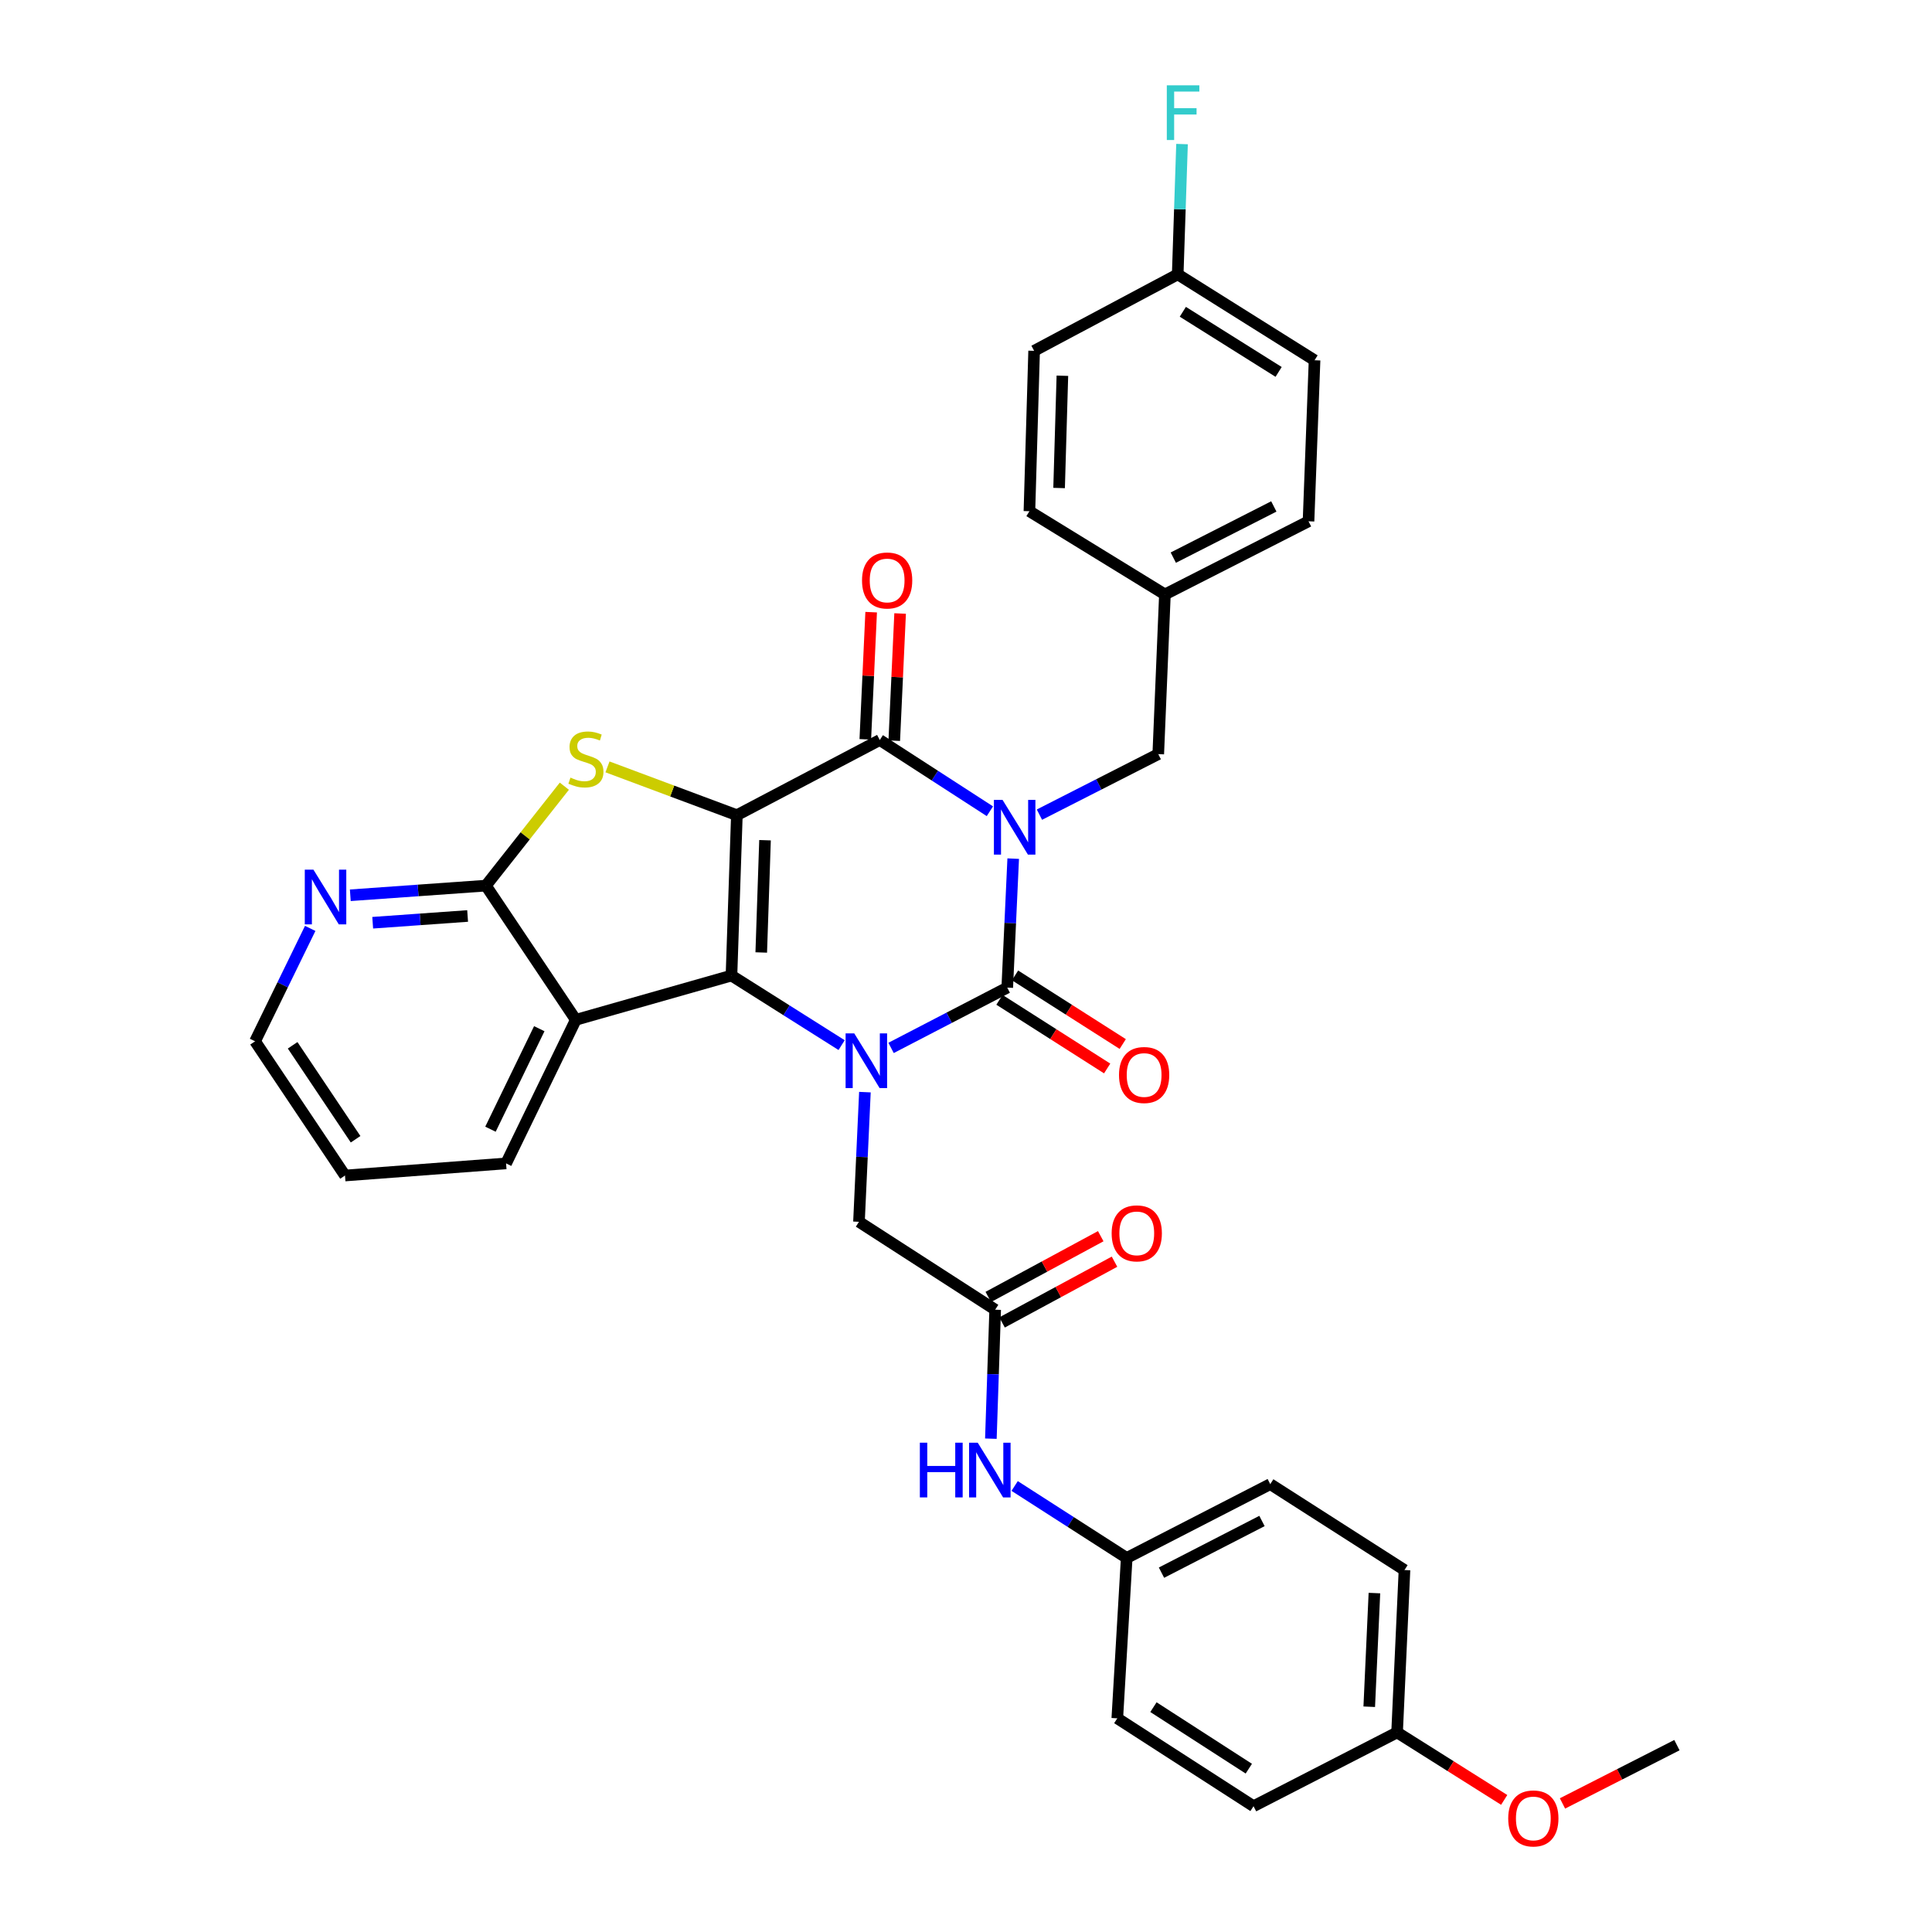 <?xml version='1.0' encoding='iso-8859-1'?>
<svg version='1.1' baseProfile='full'
              xmlns='http://www.w3.org/2000/svg'
                      xmlns:rdkit='http://www.rdkit.org/xml'
                      xmlns:xlink='http://www.w3.org/1999/xlink'
                  xml:space='preserve'
width='1000px' height='1000px' viewBox='0 0 1000 1000'>
<!-- END OF HEADER -->
<rect style='opacity:1.0;fill:#FFFFFF;stroke:none' width='1000' height='1000' x='0' y='0'> </rect>
<path class='bond-1' d='M 381.401,421.939 L 378.609,504.944' style='fill:none;fill-rule:evenodd;stroke:#000000;stroke-width:6px;stroke-linecap:butt;stroke-linejoin:miter;stroke-opacity:1' />
<path class='bond-1' d='M 395.975,434.894 L 394.02,492.998' style='fill:none;fill-rule:evenodd;stroke:#000000;stroke-width:6px;stroke-linecap:butt;stroke-linejoin:miter;stroke-opacity:1' />
<path class='bond-4' d='M 381.401,421.939 L 455.372,383.029' style='fill:none;fill-rule:evenodd;stroke:#000000;stroke-width:6px;stroke-linecap:butt;stroke-linejoin:miter;stroke-opacity:1' />
<path class='bond-5' d='M 381.401,421.939 L 347.919,409.439' style='fill:none;fill-rule:evenodd;stroke:#000000;stroke-width:6px;stroke-linecap:butt;stroke-linejoin:miter;stroke-opacity:1' />
<path class='bond-5' d='M 347.919,409.439 L 314.436,396.939' style='fill:none;fill-rule:evenodd;stroke:#CCCC00;stroke-width:6px;stroke-linecap:butt;stroke-linejoin:miter;stroke-opacity:1' />
<path class='bond-0' d='M 512.366,419.897 L 483.869,401.463' style='fill:none;fill-rule:evenodd;stroke:#0000FF;stroke-width:6px;stroke-linecap:butt;stroke-linejoin:miter;stroke-opacity:1' />
<path class='bond-0' d='M 483.869,401.463 L 455.372,383.029' style='fill:none;fill-rule:evenodd;stroke:#000000;stroke-width:6px;stroke-linecap:butt;stroke-linejoin:miter;stroke-opacity:1' />
<path class='bond-2' d='M 524.435,444.427 L 522.893,477.807' style='fill:none;fill-rule:evenodd;stroke:#0000FF;stroke-width:6px;stroke-linecap:butt;stroke-linejoin:miter;stroke-opacity:1' />
<path class='bond-2' d='M 522.893,477.807 L 521.351,511.187' style='fill:none;fill-rule:evenodd;stroke:#000000;stroke-width:6px;stroke-linecap:butt;stroke-linejoin:miter;stroke-opacity:1' />
<path class='bond-10' d='M 538.01,421.657 L 568.762,405.993' style='fill:none;fill-rule:evenodd;stroke:#0000FF;stroke-width:6px;stroke-linecap:butt;stroke-linejoin:miter;stroke-opacity:1' />
<path class='bond-10' d='M 568.762,405.993 L 599.514,390.329' style='fill:none;fill-rule:evenodd;stroke:#000000;stroke-width:6px;stroke-linecap:butt;stroke-linejoin:miter;stroke-opacity:1' />
<path class='bond-3' d='M 378.609,504.944 L 407.113,522.948' style='fill:none;fill-rule:evenodd;stroke:#000000;stroke-width:6px;stroke-linecap:butt;stroke-linejoin:miter;stroke-opacity:1' />
<path class='bond-3' d='M 407.113,522.948 L 435.618,540.952' style='fill:none;fill-rule:evenodd;stroke:#0000FF;stroke-width:6px;stroke-linecap:butt;stroke-linejoin:miter;stroke-opacity:1' />
<path class='bond-6' d='M 378.609,504.944 L 298.037,527.854' style='fill:none;fill-rule:evenodd;stroke:#000000;stroke-width:6px;stroke-linecap:butt;stroke-linejoin:miter;stroke-opacity:1' />
<path class='bond-11' d='M 517.32,517.512 L 545.193,535.276' style='fill:none;fill-rule:evenodd;stroke:#000000;stroke-width:6px;stroke-linecap:butt;stroke-linejoin:miter;stroke-opacity:1' />
<path class='bond-11' d='M 545.193,535.276 L 573.066,553.04' style='fill:none;fill-rule:evenodd;stroke:#FF0000;stroke-width:6px;stroke-linecap:butt;stroke-linejoin:miter;stroke-opacity:1' />
<path class='bond-11' d='M 525.383,504.861 L 553.255,522.626' style='fill:none;fill-rule:evenodd;stroke:#000000;stroke-width:6px;stroke-linecap:butt;stroke-linejoin:miter;stroke-opacity:1' />
<path class='bond-11' d='M 553.255,522.626 L 581.128,540.39' style='fill:none;fill-rule:evenodd;stroke:#FF0000;stroke-width:6px;stroke-linecap:butt;stroke-linejoin:miter;stroke-opacity:1' />
<path class='bond-35' d='M 521.351,511.187 L 491.284,526.792' style='fill:none;fill-rule:evenodd;stroke:#000000;stroke-width:6px;stroke-linecap:butt;stroke-linejoin:miter;stroke-opacity:1' />
<path class='bond-35' d='M 491.284,526.792 L 461.216,542.398' style='fill:none;fill-rule:evenodd;stroke:#0000FF;stroke-width:6px;stroke-linecap:butt;stroke-linejoin:miter;stroke-opacity:1' />
<path class='bond-8' d='M 447.678,565.285 L 446.141,598.844' style='fill:none;fill-rule:evenodd;stroke:#0000FF;stroke-width:6px;stroke-linecap:butt;stroke-linejoin:miter;stroke-opacity:1' />
<path class='bond-8' d='M 446.141,598.844 L 444.605,632.402' style='fill:none;fill-rule:evenodd;stroke:#000000;stroke-width:6px;stroke-linecap:butt;stroke-linejoin:miter;stroke-opacity:1' />
<path class='bond-13' d='M 462.865,383.374 L 464.381,350.461' style='fill:none;fill-rule:evenodd;stroke:#000000;stroke-width:6px;stroke-linecap:butt;stroke-linejoin:miter;stroke-opacity:1' />
<path class='bond-13' d='M 464.381,350.461 L 465.898,317.547' style='fill:none;fill-rule:evenodd;stroke:#FF0000;stroke-width:6px;stroke-linecap:butt;stroke-linejoin:miter;stroke-opacity:1' />
<path class='bond-13' d='M 447.88,382.683 L 449.396,349.77' style='fill:none;fill-rule:evenodd;stroke:#000000;stroke-width:6px;stroke-linecap:butt;stroke-linejoin:miter;stroke-opacity:1' />
<path class='bond-13' d='M 449.396,349.77 L 450.913,316.857' style='fill:none;fill-rule:evenodd;stroke:#FF0000;stroke-width:6px;stroke-linecap:butt;stroke-linejoin:miter;stroke-opacity:1' />
<path class='bond-7' d='M 292.101,406.931 L 271.801,432.665' style='fill:none;fill-rule:evenodd;stroke:#CCCC00;stroke-width:6px;stroke-linecap:butt;stroke-linejoin:miter;stroke-opacity:1' />
<path class='bond-7' d='M 271.801,432.665 L 251.501,458.4' style='fill:none;fill-rule:evenodd;stroke:#000000;stroke-width:6px;stroke-linecap:butt;stroke-linejoin:miter;stroke-opacity:1' />
<path class='bond-19' d='M 298.037,527.854 L 261.944,602.176' style='fill:none;fill-rule:evenodd;stroke:#000000;stroke-width:6px;stroke-linecap:butt;stroke-linejoin:miter;stroke-opacity:1' />
<path class='bond-19' d='M 279.13,532.449 L 253.864,584.474' style='fill:none;fill-rule:evenodd;stroke:#000000;stroke-width:6px;stroke-linecap:butt;stroke-linejoin:miter;stroke-opacity:1' />
<path class='bond-34' d='M 298.037,527.854 L 251.501,458.4' style='fill:none;fill-rule:evenodd;stroke:#000000;stroke-width:6px;stroke-linecap:butt;stroke-linejoin:miter;stroke-opacity:1' />
<path class='bond-12' d='M 251.501,458.4 L 216.409,460.894' style='fill:none;fill-rule:evenodd;stroke:#000000;stroke-width:6px;stroke-linecap:butt;stroke-linejoin:miter;stroke-opacity:1' />
<path class='bond-12' d='M 216.409,460.894 L 181.316,463.389' style='fill:none;fill-rule:evenodd;stroke:#0000FF;stroke-width:6px;stroke-linecap:butt;stroke-linejoin:miter;stroke-opacity:1' />
<path class='bond-12' d='M 242.037,474.111 L 217.473,475.858' style='fill:none;fill-rule:evenodd;stroke:#000000;stroke-width:6px;stroke-linecap:butt;stroke-linejoin:miter;stroke-opacity:1' />
<path class='bond-12' d='M 217.473,475.858 L 192.908,477.604' style='fill:none;fill-rule:evenodd;stroke:#0000FF;stroke-width:6px;stroke-linecap:butt;stroke-linejoin:miter;stroke-opacity:1' />
<path class='bond-9' d='M 444.605,632.402 L 515.101,677.897' style='fill:none;fill-rule:evenodd;stroke:#000000;stroke-width:6px;stroke-linecap:butt;stroke-linejoin:miter;stroke-opacity:1' />
<path class='bond-14' d='M 515.101,677.897 L 513.988,711.277' style='fill:none;fill-rule:evenodd;stroke:#000000;stroke-width:6px;stroke-linecap:butt;stroke-linejoin:miter;stroke-opacity:1' />
<path class='bond-14' d='M 513.988,711.277 L 512.875,744.658' style='fill:none;fill-rule:evenodd;stroke:#0000FF;stroke-width:6px;stroke-linecap:butt;stroke-linejoin:miter;stroke-opacity:1' />
<path class='bond-15' d='M 518.666,684.496 L 547.769,668.773' style='fill:none;fill-rule:evenodd;stroke:#000000;stroke-width:6px;stroke-linecap:butt;stroke-linejoin:miter;stroke-opacity:1' />
<path class='bond-15' d='M 547.769,668.773 L 576.871,653.05' style='fill:none;fill-rule:evenodd;stroke:#FF0000;stroke-width:6px;stroke-linecap:butt;stroke-linejoin:miter;stroke-opacity:1' />
<path class='bond-15' d='M 511.536,671.298 L 540.638,655.575' style='fill:none;fill-rule:evenodd;stroke:#000000;stroke-width:6px;stroke-linecap:butt;stroke-linejoin:miter;stroke-opacity:1' />
<path class='bond-15' d='M 540.638,655.575 L 569.741,639.852' style='fill:none;fill-rule:evenodd;stroke:#FF0000;stroke-width:6px;stroke-linecap:butt;stroke-linejoin:miter;stroke-opacity:1' />
<path class='bond-17' d='M 599.514,390.329 L 602.956,307.674' style='fill:none;fill-rule:evenodd;stroke:#000000;stroke-width:6px;stroke-linecap:butt;stroke-linejoin:miter;stroke-opacity:1' />
<path class='bond-31' d='M 160.566,480.538 L 146.297,509.755' style='fill:none;fill-rule:evenodd;stroke:#0000FF;stroke-width:6px;stroke-linecap:butt;stroke-linejoin:miter;stroke-opacity:1' />
<path class='bond-31' d='M 146.297,509.755 L 132.027,538.972' style='fill:none;fill-rule:evenodd;stroke:#000000;stroke-width:6px;stroke-linecap:butt;stroke-linejoin:miter;stroke-opacity:1' />
<path class='bond-16' d='M 525.179,769.144 L 554.18,787.77' style='fill:none;fill-rule:evenodd;stroke:#0000FF;stroke-width:6px;stroke-linecap:butt;stroke-linejoin:miter;stroke-opacity:1' />
<path class='bond-16' d='M 554.18,787.77 L 583.18,806.396' style='fill:none;fill-rule:evenodd;stroke:#000000;stroke-width:6px;stroke-linecap:butt;stroke-linejoin:miter;stroke-opacity:1' />
<path class='bond-22' d='M 583.18,806.396 L 578.313,889.402' style='fill:none;fill-rule:evenodd;stroke:#000000;stroke-width:6px;stroke-linecap:butt;stroke-linejoin:miter;stroke-opacity:1' />
<path class='bond-23' d='M 583.18,806.396 L 657.485,768.186' style='fill:none;fill-rule:evenodd;stroke:#000000;stroke-width:6px;stroke-linecap:butt;stroke-linejoin:miter;stroke-opacity:1' />
<path class='bond-23' d='M 601.186,814.005 L 653.199,787.258' style='fill:none;fill-rule:evenodd;stroke:#000000;stroke-width:6px;stroke-linecap:butt;stroke-linejoin:miter;stroke-opacity:1' />
<path class='bond-24' d='M 602.956,307.674 L 532.827,264.605' style='fill:none;fill-rule:evenodd;stroke:#000000;stroke-width:6px;stroke-linecap:butt;stroke-linejoin:miter;stroke-opacity:1' />
<path class='bond-25' d='M 602.956,307.674 L 677.286,269.822' style='fill:none;fill-rule:evenodd;stroke:#000000;stroke-width:6px;stroke-linecap:butt;stroke-linejoin:miter;stroke-opacity:1' />
<path class='bond-25' d='M 607.298,288.629 L 659.329,262.132' style='fill:none;fill-rule:evenodd;stroke:#000000;stroke-width:6px;stroke-linecap:butt;stroke-linejoin:miter;stroke-opacity:1' />
<path class='bond-18' d='M 609.582,142.005 L 680.411,186.466' style='fill:none;fill-rule:evenodd;stroke:#000000;stroke-width:6px;stroke-linecap:butt;stroke-linejoin:miter;stroke-opacity:1' />
<path class='bond-18' d='M 612.231,161.38 L 661.811,192.502' style='fill:none;fill-rule:evenodd;stroke:#000000;stroke-width:6px;stroke-linecap:butt;stroke-linejoin:miter;stroke-opacity:1' />
<path class='bond-21' d='M 609.582,142.005 L 610.7,108.288' style='fill:none;fill-rule:evenodd;stroke:#000000;stroke-width:6px;stroke-linecap:butt;stroke-linejoin:miter;stroke-opacity:1' />
<path class='bond-21' d='M 610.7,108.288 L 611.818,74.57' style='fill:none;fill-rule:evenodd;stroke:#33CCCC;stroke-width:6px;stroke-linecap:butt;stroke-linejoin:miter;stroke-opacity:1' />
<path class='bond-37' d='M 609.582,142.005 L 535.261,181.591' style='fill:none;fill-rule:evenodd;stroke:#000000;stroke-width:6px;stroke-linecap:butt;stroke-linejoin:miter;stroke-opacity:1' />
<path class='bond-33' d='M 261.944,602.176 L 178.572,608.443' style='fill:none;fill-rule:evenodd;stroke:#000000;stroke-width:6px;stroke-linecap:butt;stroke-linejoin:miter;stroke-opacity:1' />
<path class='bond-20' d='M 723.13,896.694 L 726.956,812.647' style='fill:none;fill-rule:evenodd;stroke:#000000;stroke-width:6px;stroke-linecap:butt;stroke-linejoin:miter;stroke-opacity:1' />
<path class='bond-20' d='M 708.719,883.405 L 711.397,824.572' style='fill:none;fill-rule:evenodd;stroke:#000000;stroke-width:6px;stroke-linecap:butt;stroke-linejoin:miter;stroke-opacity:1' />
<path class='bond-30' d='M 723.13,896.694 L 750.849,914.163' style='fill:none;fill-rule:evenodd;stroke:#000000;stroke-width:6px;stroke-linecap:butt;stroke-linejoin:miter;stroke-opacity:1' />
<path class='bond-30' d='M 750.849,914.163 L 778.568,931.632' style='fill:none;fill-rule:evenodd;stroke:#FF0000;stroke-width:6px;stroke-linecap:butt;stroke-linejoin:miter;stroke-opacity:1' />
<path class='bond-38' d='M 723.13,896.694 L 648.826,934.888' style='fill:none;fill-rule:evenodd;stroke:#000000;stroke-width:6px;stroke-linecap:butt;stroke-linejoin:miter;stroke-opacity:1' />
<path class='bond-28' d='M 578.313,889.402 L 648.826,934.888' style='fill:none;fill-rule:evenodd;stroke:#000000;stroke-width:6px;stroke-linecap:butt;stroke-linejoin:miter;stroke-opacity:1' />
<path class='bond-28' d='M 597.022,883.619 L 646.381,915.459' style='fill:none;fill-rule:evenodd;stroke:#000000;stroke-width:6px;stroke-linecap:butt;stroke-linejoin:miter;stroke-opacity:1' />
<path class='bond-29' d='M 657.485,768.186 L 726.956,812.647' style='fill:none;fill-rule:evenodd;stroke:#000000;stroke-width:6px;stroke-linecap:butt;stroke-linejoin:miter;stroke-opacity:1' />
<path class='bond-27' d='M 532.827,264.605 L 535.261,181.591' style='fill:none;fill-rule:evenodd;stroke:#000000;stroke-width:6px;stroke-linecap:butt;stroke-linejoin:miter;stroke-opacity:1' />
<path class='bond-27' d='M 548.187,252.592 L 549.89,194.483' style='fill:none;fill-rule:evenodd;stroke:#000000;stroke-width:6px;stroke-linecap:butt;stroke-linejoin:miter;stroke-opacity:1' />
<path class='bond-26' d='M 677.286,269.822 L 680.411,186.466' style='fill:none;fill-rule:evenodd;stroke:#000000;stroke-width:6px;stroke-linecap:butt;stroke-linejoin:miter;stroke-opacity:1' />
<path class='bond-32' d='M 808.737,933.455 L 838.355,918.371' style='fill:none;fill-rule:evenodd;stroke:#FF0000;stroke-width:6px;stroke-linecap:butt;stroke-linejoin:miter;stroke-opacity:1' />
<path class='bond-32' d='M 838.355,918.371 L 867.973,903.286' style='fill:none;fill-rule:evenodd;stroke:#000000;stroke-width:6px;stroke-linecap:butt;stroke-linejoin:miter;stroke-opacity:1' />
<path class='bond-36' d='M 132.027,538.972 L 178.572,608.443' style='fill:none;fill-rule:evenodd;stroke:#000000;stroke-width:6px;stroke-linecap:butt;stroke-linejoin:miter;stroke-opacity:1' />
<path class='bond-36' d='M 151.471,541.043 L 184.052,589.672' style='fill:none;fill-rule:evenodd;stroke:#000000;stroke-width:6px;stroke-linecap:butt;stroke-linejoin:miter;stroke-opacity:1' />
<path  class='atom-1' d='M 518.925 414.03
L 528.205 429.03
Q 529.125 430.51, 530.605 433.19
Q 532.085 435.87, 532.165 436.03
L 532.165 414.03
L 535.925 414.03
L 535.925 442.35
L 532.045 442.35
L 522.085 425.95
Q 520.925 424.03, 519.685 421.83
Q 518.485 419.63, 518.125 418.95
L 518.125 442.35
L 514.445 442.35
L 514.445 414.03
L 518.925 414.03
' fill='#0000FF'/>
<path  class='atom-4' d='M 442.162 534.879
L 451.442 549.879
Q 452.362 551.359, 453.842 554.039
Q 455.322 556.719, 455.402 556.879
L 455.402 534.879
L 459.162 534.879
L 459.162 563.199
L 455.282 563.199
L 445.322 546.799
Q 444.162 544.879, 442.922 542.679
Q 441.722 540.479, 441.362 539.799
L 441.362 563.199
L 437.682 563.199
L 437.682 534.879
L 442.162 534.879
' fill='#0000FF'/>
<path  class='atom-6' d='M 295.271 402.491
Q 295.591 402.611, 296.911 403.171
Q 298.231 403.731, 299.671 404.091
Q 301.151 404.411, 302.591 404.411
Q 305.271 404.411, 306.831 403.131
Q 308.391 401.811, 308.391 399.531
Q 308.391 397.971, 307.591 397.011
Q 306.831 396.051, 305.631 395.531
Q 304.431 395.011, 302.431 394.411
Q 299.911 393.651, 298.391 392.931
Q 296.911 392.211, 295.831 390.691
Q 294.791 389.171, 294.791 386.611
Q 294.791 383.051, 297.191 380.851
Q 299.631 378.651, 304.431 378.651
Q 307.711 378.651, 311.431 380.211
L 310.511 383.291
Q 307.111 381.891, 304.551 381.891
Q 301.791 381.891, 300.271 383.051
Q 298.751 384.171, 298.791 386.131
Q 298.791 387.651, 299.551 388.571
Q 300.351 389.491, 301.471 390.011
Q 302.631 390.531, 304.551 391.131
Q 307.111 391.931, 308.631 392.731
Q 310.151 393.531, 311.231 395.171
Q 312.351 396.771, 312.351 399.531
Q 312.351 403.451, 309.711 405.571
Q 307.111 407.651, 302.751 407.651
Q 300.231 407.651, 298.311 407.091
Q 296.431 406.571, 294.191 405.651
L 295.271 402.491
' fill='#CCCC00'/>
<path  class='atom-12' d='M 579.197 556.419
Q 579.197 549.619, 582.557 545.819
Q 585.917 542.019, 592.197 542.019
Q 598.477 542.019, 601.837 545.819
Q 605.197 549.619, 605.197 556.419
Q 605.197 563.299, 601.797 567.219
Q 598.397 571.099, 592.197 571.099
Q 585.957 571.099, 582.557 567.219
Q 579.197 563.339, 579.197 556.419
M 592.197 567.899
Q 596.517 567.899, 598.837 565.019
Q 601.197 562.099, 601.197 556.419
Q 601.197 550.859, 598.837 548.059
Q 596.517 545.219, 592.197 545.219
Q 587.877 545.219, 585.517 548.019
Q 583.197 550.819, 583.197 556.419
Q 583.197 562.139, 585.517 565.019
Q 587.877 567.899, 592.197 567.899
' fill='#FF0000'/>
<path  class='atom-13' d='M 162.236 450.14
L 171.516 465.14
Q 172.436 466.62, 173.916 469.3
Q 175.396 471.98, 175.476 472.14
L 175.476 450.14
L 179.236 450.14
L 179.236 478.46
L 175.356 478.46
L 165.396 462.06
Q 164.236 460.14, 162.996 457.94
Q 161.796 455.74, 161.436 455.06
L 161.436 478.46
L 157.756 478.46
L 157.756 450.14
L 162.236 450.14
' fill='#0000FF'/>
<path  class='atom-14' d='M 446.181 300.453
Q 446.181 293.653, 449.541 289.853
Q 452.901 286.053, 459.181 286.053
Q 465.461 286.053, 468.821 289.853
Q 472.181 293.653, 472.181 300.453
Q 472.181 307.333, 468.781 311.253
Q 465.381 315.133, 459.181 315.133
Q 452.941 315.133, 449.541 311.253
Q 446.181 307.373, 446.181 300.453
M 459.181 311.933
Q 463.501 311.933, 465.821 309.053
Q 468.181 306.133, 468.181 300.453
Q 468.181 294.893, 465.821 292.093
Q 463.501 289.253, 459.181 289.253
Q 454.861 289.253, 452.501 292.053
Q 450.181 294.853, 450.181 300.453
Q 450.181 306.173, 452.501 309.053
Q 454.861 311.933, 459.181 311.933
' fill='#FF0000'/>
<path  class='atom-15' d='M 476.114 746.734
L 479.954 746.734
L 479.954 758.774
L 494.434 758.774
L 494.434 746.734
L 498.274 746.734
L 498.274 775.054
L 494.434 775.054
L 494.434 761.974
L 479.954 761.974
L 479.954 775.054
L 476.114 775.054
L 476.114 746.734
' fill='#0000FF'/>
<path  class='atom-15' d='M 506.074 746.734
L 515.354 761.734
Q 516.274 763.214, 517.754 765.894
Q 519.234 768.574, 519.314 768.734
L 519.314 746.734
L 523.074 746.734
L 523.074 775.054
L 519.194 775.054
L 509.234 758.654
Q 508.074 756.734, 506.834 754.534
Q 505.634 752.334, 505.274 751.654
L 505.274 775.054
L 501.594 775.054
L 501.594 746.734
L 506.074 746.734
' fill='#0000FF'/>
<path  class='atom-16' d='M 575.389 638.383
Q 575.389 631.583, 578.749 627.783
Q 582.109 623.983, 588.389 623.983
Q 594.669 623.983, 598.029 627.783
Q 601.389 631.583, 601.389 638.383
Q 601.389 645.263, 597.989 649.183
Q 594.589 653.063, 588.389 653.063
Q 582.149 653.063, 578.749 649.183
Q 575.389 645.303, 575.389 638.383
M 588.389 649.863
Q 592.709 649.863, 595.029 646.983
Q 597.389 644.063, 597.389 638.383
Q 597.389 632.823, 595.029 630.023
Q 592.709 627.183, 588.389 627.183
Q 584.069 627.183, 581.709 629.983
Q 579.389 632.783, 579.389 638.383
Q 579.389 644.103, 581.709 646.983
Q 584.069 649.863, 588.389 649.863
' fill='#FF0000'/>
<path  class='atom-22' d='M 603.937 44.157
L 620.777 44.157
L 620.777 47.397
L 607.737 47.397
L 607.737 55.997
L 619.337 55.997
L 619.337 59.277
L 607.737 59.277
L 607.737 72.477
L 603.937 72.477
L 603.937 44.157
' fill='#33CCCC'/>
<path  class='atom-31' d='M 780.652 941.218
Q 780.652 934.418, 784.012 930.618
Q 787.372 926.818, 793.652 926.818
Q 799.932 926.818, 803.292 930.618
Q 806.652 934.418, 806.652 941.218
Q 806.652 948.098, 803.252 952.018
Q 799.852 955.898, 793.652 955.898
Q 787.412 955.898, 784.012 952.018
Q 780.652 948.138, 780.652 941.218
M 793.652 952.698
Q 797.972 952.698, 800.292 949.818
Q 802.652 946.898, 802.652 941.218
Q 802.652 935.658, 800.292 932.858
Q 797.972 930.018, 793.652 930.018
Q 789.332 930.018, 786.972 932.818
Q 784.652 935.618, 784.652 941.218
Q 784.652 946.938, 786.972 949.818
Q 789.332 952.698, 793.652 952.698
' fill='#FF0000'/>
</svg>
